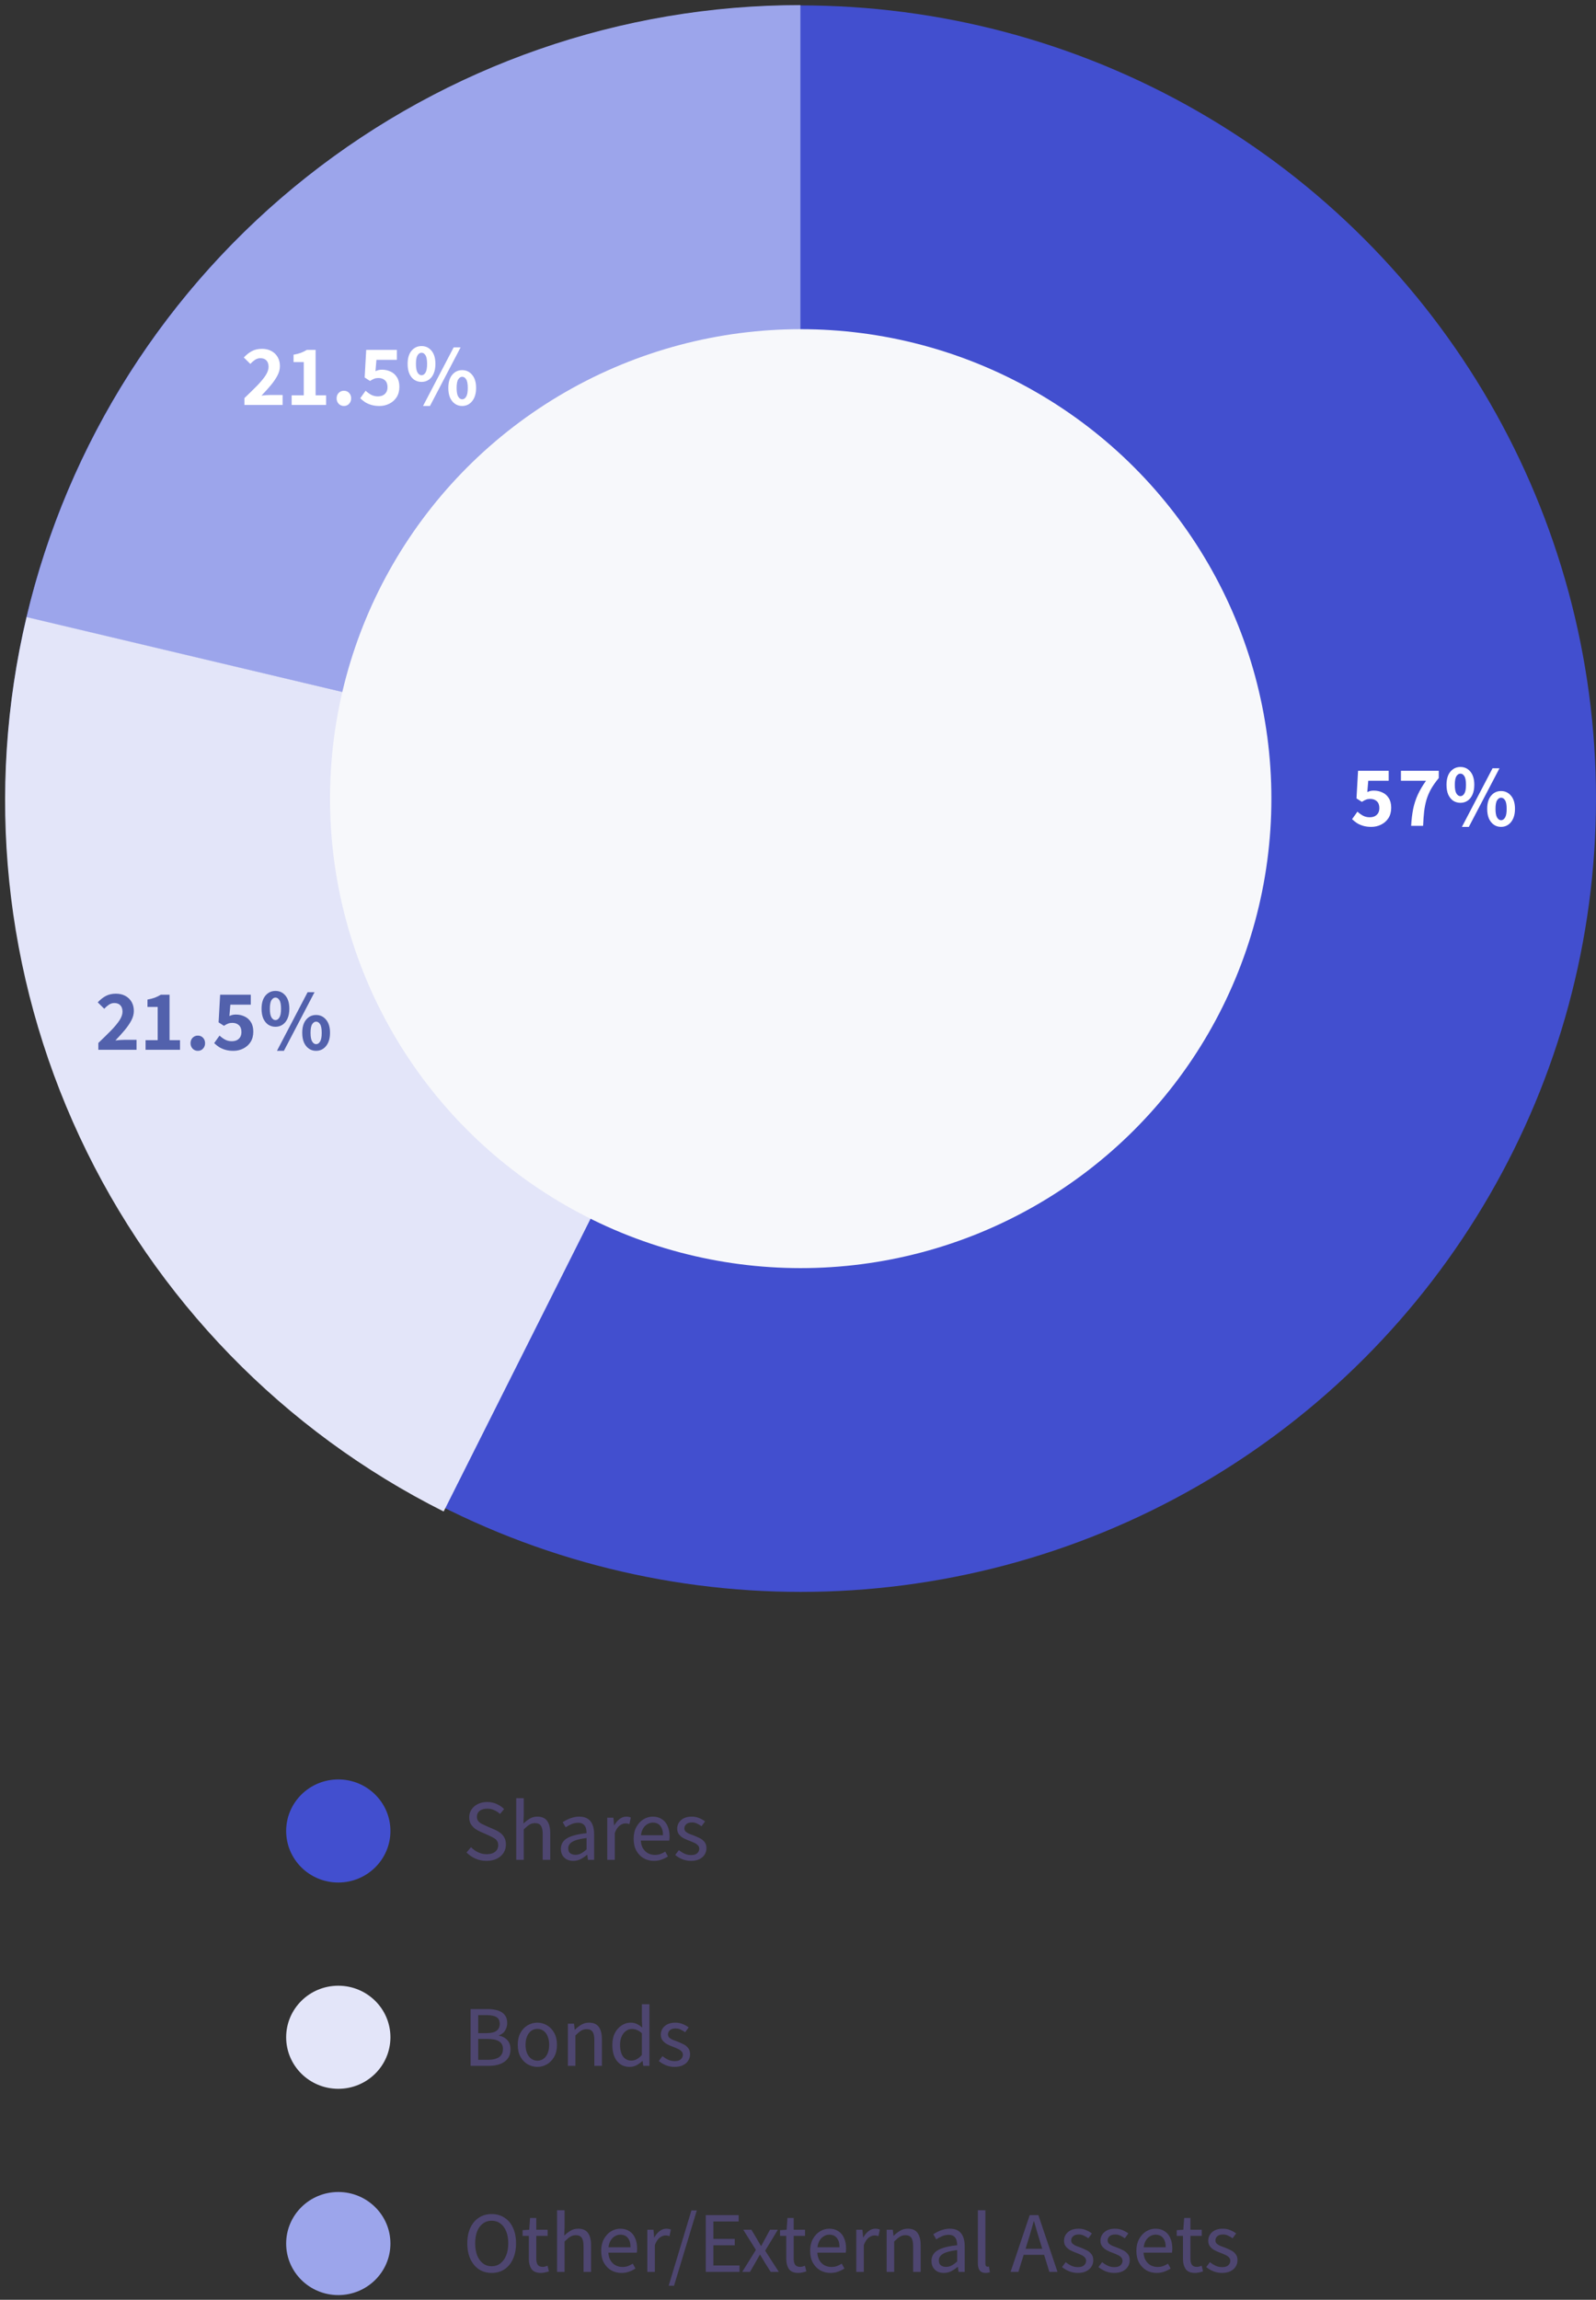 <svg width="295" height="425" viewBox="0 0 295 425" fill="none" xmlns="http://www.w3.org/2000/svg">
<rect x="0" y="0" width="295" height="425" fill="#333333" stroke="none"/>
<path d="M89.911 343.887C89.185 343.887 88.508 343.749 87.879 343.471C87.249 343.183 86.7 342.805 86.231 342.335L87.063 341.359C87.447 341.754 87.884 342.069 88.375 342.303C88.876 342.538 89.399 342.655 89.943 342.655C90.615 342.655 91.137 342.506 91.511 342.207C91.895 341.898 92.087 341.493 92.087 340.991C92.087 340.639 92.007 340.362 91.847 340.159C91.697 339.946 91.489 339.77 91.223 339.631C90.967 339.482 90.673 339.333 90.343 339.183L88.855 338.527C88.524 338.389 88.193 338.207 87.863 337.983C87.543 337.749 87.271 337.461 87.047 337.119C86.833 336.767 86.727 336.335 86.727 335.823C86.727 335.279 86.871 334.799 87.159 334.383C87.447 333.957 87.841 333.621 88.343 333.375C88.844 333.13 89.415 333.007 90.055 333.007C90.684 333.007 91.265 333.13 91.799 333.375C92.343 333.61 92.801 333.925 93.175 334.319L92.423 335.215C92.103 334.917 91.745 334.682 91.351 334.511C90.967 334.33 90.535 334.239 90.055 334.239C89.479 334.239 89.015 334.373 88.663 334.639C88.321 334.906 88.151 335.269 88.151 335.727C88.151 336.058 88.236 336.33 88.407 336.543C88.577 336.746 88.796 336.917 89.063 337.055C89.329 337.183 89.601 337.311 89.879 337.439L91.351 338.079C91.767 338.25 92.135 338.458 92.455 338.703C92.775 338.938 93.031 339.231 93.223 339.583C93.415 339.935 93.511 340.367 93.511 340.879C93.511 341.434 93.367 341.941 93.079 342.399C92.791 342.858 92.375 343.221 91.831 343.487C91.297 343.754 90.657 343.887 89.911 343.887ZM95.417 343.695V332.303H96.809V335.407L96.745 336.991C97.108 336.639 97.492 336.341 97.897 336.095C98.313 335.839 98.788 335.711 99.321 335.711C100.153 335.711 100.756 335.973 101.129 336.495C101.513 337.018 101.705 337.775 101.705 338.767V343.695H100.313V338.943C100.313 338.229 100.201 337.711 99.977 337.391C99.753 337.071 99.39 336.911 98.889 336.911C98.494 336.911 98.142 337.013 97.833 337.215C97.534 337.407 97.193 337.695 96.809 338.079V343.695H95.417ZM105.959 343.887C105.522 343.887 105.127 343.802 104.775 343.631C104.434 343.45 104.162 343.194 103.959 342.863C103.767 342.522 103.671 342.122 103.671 341.663C103.671 340.821 104.05 340.17 104.807 339.711C105.575 339.253 106.781 338.938 108.423 338.767C108.423 338.437 108.381 338.127 108.295 337.839C108.21 337.541 108.05 337.301 107.815 337.119C107.581 336.938 107.261 336.847 106.855 336.847C106.407 336.847 105.986 336.938 105.591 337.119C105.207 337.29 104.861 337.477 104.551 337.679L104.007 336.735C104.253 336.575 104.535 336.415 104.855 336.255C105.175 336.095 105.522 335.967 105.895 335.871C106.269 335.765 106.663 335.711 107.079 335.711C107.719 335.711 108.242 335.845 108.647 336.111C109.053 336.378 109.346 336.751 109.527 337.231C109.719 337.711 109.815 338.282 109.815 338.943V343.695H108.679L108.551 342.767H108.519C108.146 343.077 107.746 343.343 107.319 343.567C106.893 343.781 106.439 343.887 105.959 343.887ZM106.359 342.767C106.733 342.767 107.079 342.682 107.399 342.511C107.719 342.341 108.061 342.095 108.423 341.775V339.663C107.581 339.77 106.909 339.909 106.407 340.079C105.917 340.25 105.565 340.463 105.351 340.719C105.138 340.965 105.031 341.247 105.031 341.567C105.031 341.994 105.159 342.303 105.415 342.495C105.682 342.677 105.997 342.767 106.359 342.767ZM112.245 343.695V335.903H113.381L113.509 337.327H113.541C113.819 336.826 114.149 336.431 114.533 336.143C114.917 335.855 115.328 335.711 115.765 335.711C115.936 335.711 116.085 335.727 116.213 335.759C116.352 335.781 116.48 335.818 116.597 335.871L116.341 337.087C116.213 337.045 116.096 337.013 115.989 336.991C115.883 336.97 115.749 336.959 115.589 336.959C115.259 336.959 114.912 337.093 114.549 337.359C114.197 337.615 113.893 338.074 113.637 338.735V343.695H112.245ZM120.866 343.887C120.173 343.887 119.544 343.727 118.978 343.407C118.413 343.077 117.96 342.607 117.618 341.999C117.288 341.391 117.122 340.661 117.122 339.807C117.122 338.965 117.288 338.239 117.618 337.631C117.96 337.013 118.397 336.538 118.93 336.207C119.474 335.877 120.045 335.711 120.642 335.711C121.304 335.711 121.869 335.866 122.338 336.175C122.808 336.474 123.16 336.901 123.394 337.455C123.64 337.999 123.762 338.639 123.762 339.375C123.762 339.514 123.757 339.653 123.746 339.791C123.736 339.93 123.72 340.047 123.698 340.143H118.21L118.194 339.151H122.546C122.546 338.394 122.381 337.818 122.05 337.423C121.73 337.018 121.266 336.815 120.658 336.815C120.296 336.815 119.944 336.922 119.602 337.135C119.261 337.338 118.978 337.663 118.754 338.111C118.541 338.549 118.434 339.114 118.434 339.807C118.434 340.479 118.552 341.034 118.786 341.471C119.032 341.909 119.352 342.239 119.746 342.463C120.141 342.677 120.573 342.783 121.042 342.783C121.416 342.783 121.757 342.73 122.066 342.623C122.376 342.506 122.674 342.357 122.962 342.175L123.458 343.071C123.117 343.295 122.728 343.487 122.29 343.647C121.864 343.807 121.389 343.887 120.866 343.887ZM127.715 343.887C127.161 343.887 126.627 343.786 126.115 343.583C125.603 343.37 125.166 343.109 124.803 342.799L125.475 341.903C125.817 342.17 126.169 342.389 126.531 342.559C126.894 342.73 127.299 342.815 127.747 342.815C128.249 342.815 128.622 342.703 128.867 342.479C129.123 342.245 129.251 341.967 129.251 341.647C129.251 341.381 129.161 341.162 128.979 340.991C128.809 340.81 128.585 340.661 128.307 340.543C128.041 340.415 127.763 340.298 127.475 340.191C127.113 340.063 126.755 339.909 126.403 339.727C126.051 339.546 125.758 339.311 125.523 339.023C125.289 338.735 125.171 338.373 125.171 337.935C125.171 337.306 125.411 336.778 125.891 336.351C126.371 335.925 127.033 335.711 127.875 335.711C128.377 335.711 128.835 335.802 129.251 335.983C129.667 336.154 130.025 336.357 130.323 336.591L129.667 337.487C129.401 337.285 129.123 337.119 128.835 336.991C128.558 336.853 128.249 336.783 127.907 336.783C127.427 336.783 127.07 336.895 126.835 337.119C126.611 337.333 126.499 337.583 126.499 337.871C126.499 338.117 126.579 338.319 126.739 338.479C126.91 338.629 127.123 338.762 127.379 338.879C127.646 338.986 127.929 339.093 128.227 339.199C128.59 339.338 128.953 339.498 129.315 339.679C129.678 339.85 129.977 340.085 130.211 340.383C130.457 340.671 130.579 341.061 130.579 341.551C130.579 341.978 130.467 342.367 130.243 342.719C130.03 343.071 129.71 343.354 129.283 343.567C128.857 343.781 128.334 343.887 127.715 343.887Z" fill="#4E4670"/>
<path d="M62.529 347.026C67.375 347.026 71.303 343.148 71.303 338.363C71.303 333.578 67.375 329.699 62.529 329.699C57.683 329.699 53.755 333.578 53.755 338.363C53.755 343.148 57.683 347.026 62.529 347.026Z" fill="#424FCF" stroke="#424FCF" stroke-width="1.724"/>
<path d="M86.983 381.768V371.272H90.135C90.839 371.272 91.463 371.358 92.007 371.528C92.561 371.699 92.988 371.976 93.287 372.36C93.596 372.734 93.751 373.23 93.751 373.848C93.751 374.36 93.617 374.83 93.351 375.256C93.095 375.672 92.721 375.96 92.231 376.12V376.184C92.86 376.302 93.372 376.574 93.767 377C94.161 377.416 94.359 377.982 94.359 378.696C94.359 379.39 94.188 379.966 93.847 380.424C93.505 380.872 93.036 381.208 92.439 381.432C91.841 381.656 91.153 381.768 90.375 381.768H86.983ZM88.391 380.648H90.183C91.068 380.648 91.751 380.488 92.231 380.168C92.721 379.838 92.967 379.326 92.967 378.632C92.967 378.003 92.727 377.539 92.247 377.24C91.767 376.942 91.079 376.792 90.183 376.792H88.391V380.648ZM88.391 375.72H89.911C90.785 375.72 91.415 375.571 91.799 375.272C92.183 374.963 92.375 374.547 92.375 374.024C92.375 373.427 92.172 373.006 91.767 372.76C91.361 372.515 90.764 372.392 89.975 372.392H88.391V375.72ZM99.332 381.96C98.692 381.96 98.095 381.8 97.54 381.48C96.986 381.16 96.538 380.696 96.197 380.088C95.866 379.48 95.701 378.744 95.701 377.88C95.701 377.016 95.866 376.28 96.197 375.672C96.538 375.054 96.986 374.584 97.54 374.264C98.095 373.944 98.692 373.784 99.332 373.784C99.962 373.784 100.548 373.944 101.092 374.264C101.647 374.584 102.095 375.054 102.436 375.672C102.778 376.28 102.948 377.016 102.948 377.88C102.948 378.744 102.778 379.48 102.436 380.088C102.095 380.696 101.647 381.16 101.092 381.48C100.548 381.8 99.962 381.96 99.332 381.96ZM99.332 380.808C99.77 380.808 100.154 380.686 100.484 380.44C100.815 380.195 101.066 379.854 101.236 379.416C101.418 378.979 101.508 378.467 101.508 377.88C101.508 377.294 101.418 376.782 101.236 376.344C101.066 375.896 100.815 375.55 100.484 375.304C100.154 375.059 99.77 374.936 99.332 374.936C98.895 374.936 98.511 375.059 98.18 375.304C97.85 375.55 97.594 375.896 97.412 376.344C97.231 376.782 97.141 377.294 97.141 377.88C97.141 378.467 97.231 378.979 97.412 379.416C97.594 379.854 97.85 380.195 98.18 380.44C98.511 380.686 98.895 380.808 99.332 380.808ZM104.964 381.768V373.976H106.1L106.228 375.096H106.26C106.633 374.723 107.028 374.414 107.444 374.168C107.86 373.912 108.335 373.784 108.868 373.784C109.7 373.784 110.303 374.046 110.676 374.568C111.06 375.091 111.252 375.848 111.252 376.84V381.768H109.86V377.016C109.86 376.302 109.748 375.784 109.524 375.464C109.3 375.144 108.937 374.984 108.436 374.984C108.041 374.984 107.689 375.086 107.38 375.288C107.081 375.48 106.74 375.768 106.356 376.152V381.768H104.964ZM116.386 381.96C115.415 381.96 114.636 381.603 114.05 380.888C113.474 380.174 113.186 379.171 113.186 377.88C113.186 377.038 113.34 376.312 113.65 375.704C113.97 375.096 114.386 374.627 114.898 374.296C115.41 373.955 115.959 373.784 116.546 373.784C117.004 373.784 117.394 373.864 117.714 374.024C118.044 374.184 118.375 374.403 118.706 374.68L118.642 373.352V370.376H120.034V381.768H118.898L118.77 380.856H118.738C118.439 381.155 118.087 381.416 117.682 381.64C117.276 381.854 116.844 381.96 116.386 381.96ZM116.706 380.792C117.058 380.792 117.388 380.707 117.698 380.536C118.018 380.366 118.332 380.104 118.642 379.752V375.736C118.322 375.448 118.012 375.246 117.714 375.128C117.415 375.011 117.106 374.952 116.786 374.952C116.391 374.952 116.028 375.075 115.698 375.32C115.367 375.555 115.1 375.896 114.898 376.344C114.706 376.782 114.61 377.288 114.61 377.864C114.61 378.792 114.791 379.512 115.154 380.024C115.527 380.536 116.044 380.792 116.706 380.792ZM124.684 381.96C124.13 381.96 123.596 381.859 123.084 381.656C122.572 381.443 122.135 381.182 121.772 380.872L122.444 379.976C122.786 380.243 123.138 380.462 123.5 380.632C123.863 380.803 124.268 380.888 124.716 380.888C125.218 380.888 125.591 380.776 125.836 380.552C126.092 380.318 126.22 380.04 126.22 379.72C126.22 379.454 126.13 379.235 125.948 379.064C125.778 378.883 125.554 378.734 125.276 378.616C125.01 378.488 124.732 378.371 124.444 378.264C124.082 378.136 123.724 377.982 123.372 377.8C123.02 377.619 122.727 377.384 122.492 377.096C122.258 376.808 122.14 376.446 122.14 376.008C122.14 375.379 122.38 374.851 122.86 374.424C123.34 373.998 124.002 373.784 124.844 373.784C125.346 373.784 125.804 373.875 126.22 374.056C126.636 374.227 126.994 374.43 127.292 374.664L126.636 375.56C126.37 375.358 126.092 375.192 125.804 375.064C125.527 374.926 125.218 374.856 124.876 374.856C124.396 374.856 124.039 374.968 123.804 375.192C123.58 375.406 123.468 375.656 123.468 375.944C123.468 376.19 123.548 376.392 123.708 376.552C123.879 376.702 124.092 376.835 124.348 376.952C124.615 377.059 124.898 377.166 125.196 377.272C125.559 377.411 125.922 377.571 126.284 377.752C126.647 377.923 126.946 378.158 127.18 378.456C127.426 378.744 127.548 379.134 127.548 379.624C127.548 380.051 127.436 380.44 127.212 380.792C126.999 381.144 126.679 381.427 126.252 381.64C125.826 381.854 125.303 381.96 124.684 381.96Z" fill="#4E4670"/>
<path d="M62.529 385.147C67.375 385.147 71.303 381.268 71.303 376.483C71.303 371.698 67.375 367.819 62.529 367.819C57.683 367.819 53.755 371.698 53.755 376.483C53.755 381.268 57.683 385.147 62.529 385.147Z" fill="#E3E5F9" stroke="#E3E5F9" stroke-width="1.724"/>
<path d="M90.887 420.034C90.001 420.034 89.217 419.815 88.535 419.378C87.863 418.93 87.335 418.295 86.951 417.474C86.567 416.652 86.375 415.682 86.375 414.562C86.375 413.431 86.567 412.466 86.951 411.666C87.335 410.855 87.863 410.236 88.535 409.81C89.217 409.372 90.001 409.154 90.887 409.154C91.772 409.154 92.551 409.372 93.223 409.81C93.905 410.236 94.433 410.855 94.807 411.666C95.191 412.466 95.383 413.431 95.383 414.562C95.383 415.682 95.191 416.652 94.807 417.474C94.433 418.295 93.905 418.93 93.223 419.378C92.551 419.815 91.772 420.034 90.887 420.034ZM90.887 418.802C91.495 418.802 92.028 418.626 92.487 418.274C92.945 417.922 93.303 417.431 93.559 416.802C93.815 416.162 93.943 415.415 93.943 414.562C93.943 413.698 93.815 412.956 93.559 412.338C93.303 411.708 92.945 411.228 92.487 410.898C92.028 410.556 91.495 410.386 90.887 410.386C90.268 410.386 89.729 410.556 89.271 410.898C88.812 411.228 88.455 411.708 88.199 412.338C87.953 412.956 87.831 413.698 87.831 414.562C87.831 415.415 87.953 416.162 88.199 416.802C88.455 417.431 88.812 417.922 89.271 418.274C89.729 418.626 90.268 418.802 90.887 418.802ZM99.991 420.034C99.159 420.034 98.578 419.794 98.247 419.314C97.916 418.823 97.751 418.188 97.751 417.41V413.186H96.599V412.13L97.815 412.05L97.975 409.874H99.127V412.05H101.223V413.186H99.127V417.426C99.127 417.895 99.218 418.263 99.399 418.53C99.58 418.786 99.889 418.914 100.327 418.914C100.466 418.914 100.615 418.892 100.775 418.85C100.935 418.807 101.079 418.759 101.207 418.706L101.463 419.746C101.25 419.82 101.015 419.884 100.759 419.938C100.503 420.002 100.247 420.034 99.991 420.034ZM102.964 419.842V408.45H104.356V411.554L104.292 413.138C104.655 412.786 105.039 412.487 105.444 412.242C105.86 411.986 106.335 411.858 106.868 411.858C107.7 411.858 108.303 412.119 108.676 412.642C109.06 413.164 109.252 413.922 109.252 414.914V419.842H107.86V415.09C107.86 414.375 107.748 413.858 107.524 413.538C107.3 413.218 106.937 413.058 106.436 413.058C106.041 413.058 105.689 413.159 105.38 413.362C105.081 413.554 104.74 413.842 104.356 414.226V419.842H102.964ZM114.866 420.034C114.173 420.034 113.544 419.874 112.978 419.554C112.413 419.223 111.96 418.754 111.618 418.146C111.288 417.538 111.122 416.807 111.122 415.954C111.122 415.111 111.288 414.386 111.618 413.778C111.96 413.159 112.397 412.684 112.93 412.354C113.474 412.023 114.045 411.858 114.642 411.858C115.304 411.858 115.869 412.012 116.338 412.322C116.808 412.62 117.16 413.047 117.394 413.602C117.64 414.146 117.762 414.786 117.762 415.522C117.762 415.66 117.757 415.799 117.746 415.938C117.736 416.076 117.72 416.194 117.698 416.29H112.21L112.194 415.298H116.546C116.546 414.54 116.381 413.964 116.05 413.57C115.73 413.164 115.266 412.962 114.658 412.962C114.296 412.962 113.944 413.068 113.602 413.282C113.261 413.484 112.978 413.81 112.754 414.258C112.541 414.695 112.434 415.26 112.434 415.954C112.434 416.626 112.552 417.18 112.786 417.618C113.032 418.055 113.352 418.386 113.746 418.61C114.141 418.823 114.573 418.93 115.042 418.93C115.416 418.93 115.757 418.876 116.066 418.77C116.376 418.652 116.674 418.503 116.962 418.322L117.458 419.218C117.117 419.442 116.728 419.634 116.29 419.794C115.864 419.954 115.389 420.034 114.866 420.034ZM119.651 419.842V412.05H120.787L120.915 413.474H120.947C121.225 412.972 121.555 412.578 121.939 412.29C122.323 412.002 122.734 411.858 123.171 411.858C123.342 411.858 123.491 411.874 123.619 411.906C123.758 411.927 123.886 411.964 124.003 412.018L123.747 413.234C123.619 413.191 123.502 413.159 123.395 413.138C123.289 413.116 123.155 413.106 122.995 413.106C122.665 413.106 122.318 413.239 121.955 413.506C121.603 413.762 121.299 414.22 121.043 414.882V419.842H119.651ZM123.594 422.402L127.802 408.482H128.794L124.586 422.402H123.594ZM130.451 419.842V409.346H136.531V410.53H131.859V413.746H135.811V414.93H131.859V418.658H136.691V419.842H130.451ZM137.189 419.842L139.717 415.778L137.381 412.05H138.885L139.893 413.73C140.01 413.943 140.133 414.162 140.261 414.386C140.4 414.599 140.528 414.812 140.645 415.026H140.709C140.837 414.812 140.954 414.599 141.061 414.386C141.178 414.162 141.296 413.943 141.413 413.73L142.325 412.05H143.781L141.429 415.922L143.957 419.842H142.453L141.333 418.066C141.205 417.831 141.066 417.596 140.917 417.362C140.778 417.127 140.64 416.898 140.501 416.674H140.437C140.309 416.898 140.181 417.127 140.053 417.362C139.925 417.596 139.792 417.831 139.653 418.066L138.629 419.842H137.189ZM147.569 420.034C146.737 420.034 146.156 419.794 145.825 419.314C145.494 418.823 145.329 418.188 145.329 417.41V413.186H144.177V412.13L145.393 412.05L145.553 409.874H146.705V412.05H148.801V413.186H146.705V417.426C146.705 417.895 146.796 418.263 146.977 418.53C147.158 418.786 147.468 418.914 147.905 418.914C148.044 418.914 148.193 418.892 148.353 418.85C148.513 418.807 148.657 418.759 148.785 418.706L149.041 419.746C148.828 419.82 148.593 419.884 148.337 419.938C148.081 420.002 147.825 420.034 147.569 420.034ZM153.491 420.034C152.798 420.034 152.169 419.874 151.603 419.554C151.038 419.223 150.585 418.754 150.243 418.146C149.913 417.538 149.747 416.807 149.747 415.954C149.747 415.111 149.913 414.386 150.243 413.778C150.585 413.159 151.022 412.684 151.555 412.354C152.099 412.023 152.67 411.858 153.267 411.858C153.929 411.858 154.494 412.012 154.963 412.322C155.433 412.62 155.785 413.047 156.019 413.602C156.265 414.146 156.387 414.786 156.387 415.522C156.387 415.66 156.382 415.799 156.371 415.938C156.361 416.076 156.345 416.194 156.323 416.29H150.835L150.819 415.298H155.171C155.171 414.54 155.006 413.964 154.675 413.57C154.355 413.164 153.891 412.962 153.283 412.962C152.921 412.962 152.569 413.068 152.227 413.282C151.886 413.484 151.603 413.81 151.379 414.258C151.166 414.695 151.059 415.26 151.059 415.954C151.059 416.626 151.177 417.18 151.411 417.618C151.657 418.055 151.977 418.386 152.371 418.61C152.766 418.823 153.198 418.93 153.667 418.93C154.041 418.93 154.382 418.876 154.691 418.77C155.001 418.652 155.299 418.503 155.587 418.322L156.083 419.218C155.742 419.442 155.353 419.634 154.915 419.794C154.489 419.954 154.014 420.034 153.491 420.034ZM158.276 419.842V412.05H159.412L159.54 413.474H159.572C159.85 412.972 160.18 412.578 160.564 412.29C160.948 412.002 161.359 411.858 161.796 411.858C161.967 411.858 162.116 411.874 162.244 411.906C162.383 411.927 162.511 411.964 162.628 412.018L162.372 413.234C162.244 413.191 162.127 413.159 162.02 413.138C161.914 413.116 161.78 413.106 161.62 413.106C161.29 413.106 160.943 413.239 160.58 413.506C160.228 413.762 159.924 414.22 159.668 414.882V419.842H158.276ZM163.886 419.842V412.05H165.022L165.15 413.17H165.182C165.555 412.796 165.95 412.487 166.366 412.242C166.782 411.986 167.257 411.858 167.79 411.858C168.622 411.858 169.225 412.119 169.598 412.642C169.982 413.164 170.174 413.922 170.174 414.914V419.842H168.782V415.09C168.782 414.375 168.67 413.858 168.446 413.538C168.222 413.218 167.859 413.058 167.358 413.058C166.963 413.058 166.611 413.159 166.302 413.362C166.003 413.554 165.662 413.842 165.278 414.226V419.842H163.886ZM174.459 420.034C174.022 420.034 173.627 419.948 173.275 419.778C172.934 419.596 172.662 419.34 172.459 419.01C172.267 418.668 172.171 418.268 172.171 417.81C172.171 416.967 172.55 416.316 173.307 415.858C174.075 415.399 175.281 415.084 176.923 414.914C176.923 414.583 176.881 414.274 176.795 413.986C176.71 413.687 176.55 413.447 176.315 413.266C176.081 413.084 175.761 412.994 175.355 412.994C174.907 412.994 174.486 413.084 174.091 413.266C173.707 413.436 173.361 413.623 173.051 413.826L172.507 412.882C172.753 412.722 173.035 412.562 173.355 412.402C173.675 412.242 174.022 412.114 174.395 412.018C174.769 411.911 175.163 411.858 175.579 411.858C176.219 411.858 176.742 411.991 177.147 412.258C177.553 412.524 177.846 412.898 178.027 413.378C178.219 413.858 178.315 414.428 178.315 415.09V419.842H177.179L177.051 418.914H177.019C176.646 419.223 176.246 419.49 175.819 419.714C175.393 419.927 174.939 420.034 174.459 420.034ZM174.859 418.914C175.233 418.914 175.579 418.828 175.899 418.658C176.219 418.487 176.561 418.242 176.923 417.922V415.81C176.081 415.916 175.409 416.055 174.907 416.226C174.417 416.396 174.065 416.61 173.851 416.866C173.638 417.111 173.531 417.394 173.531 417.714C173.531 418.14 173.659 418.45 173.915 418.642C174.182 418.823 174.497 418.914 174.859 418.914ZM182.185 420.034C181.844 420.034 181.567 419.964 181.353 419.826C181.14 419.676 180.985 419.468 180.889 419.202C180.793 418.935 180.745 418.604 180.745 418.21V408.45H182.137V418.306C182.137 418.508 182.175 418.658 182.249 418.754C182.324 418.839 182.409 418.882 182.505 418.882C182.548 418.882 182.585 418.882 182.617 418.882C182.66 418.871 182.719 418.86 182.793 418.85L182.969 419.906C182.884 419.938 182.777 419.964 182.649 419.986C182.521 420.018 182.367 420.034 182.185 420.034ZM186.794 419.842L190.33 409.346H191.93L195.466 419.842H193.962L192.17 414.018C191.988 413.431 191.812 412.85 191.642 412.274C191.471 411.687 191.3 411.095 191.13 410.498H191.066C190.906 411.095 190.74 411.687 190.57 412.274C190.41 412.85 190.234 413.431 190.042 414.018L188.234 419.842H186.794ZM188.682 416.69V415.57H193.53V416.69H188.682ZM199.215 420.034C198.661 420.034 198.127 419.932 197.615 419.73C197.103 419.516 196.666 419.255 196.303 418.946L196.975 418.05C197.317 418.316 197.669 418.535 198.031 418.706C198.394 418.876 198.799 418.962 199.247 418.962C199.749 418.962 200.122 418.85 200.367 418.626C200.623 418.391 200.751 418.114 200.751 417.794C200.751 417.527 200.661 417.308 200.479 417.138C200.309 416.956 200.085 416.807 199.807 416.69C199.541 416.562 199.263 416.444 198.975 416.338C198.613 416.21 198.255 416.055 197.903 415.874C197.551 415.692 197.258 415.458 197.023 415.17C196.789 414.882 196.671 414.519 196.671 414.082C196.671 413.452 196.911 412.924 197.391 412.498C197.871 412.071 198.533 411.858 199.375 411.858C199.877 411.858 200.335 411.948 200.751 412.13C201.167 412.3 201.525 412.503 201.823 412.738L201.167 413.634C200.901 413.431 200.623 413.266 200.335 413.138C200.058 412.999 199.749 412.93 199.407 412.93C198.927 412.93 198.57 413.042 198.335 413.266C198.111 413.479 197.999 413.73 197.999 414.018C197.999 414.263 198.079 414.466 198.239 414.626C198.41 414.775 198.623 414.908 198.879 415.026C199.146 415.132 199.429 415.239 199.727 415.346C200.09 415.484 200.453 415.644 200.815 415.826C201.178 415.996 201.477 416.231 201.711 416.53C201.957 416.818 202.079 417.207 202.079 417.698C202.079 418.124 201.967 418.514 201.743 418.866C201.53 419.218 201.21 419.5 200.783 419.714C200.357 419.927 199.834 420.034 199.215 420.034ZM205.95 420.034C205.395 420.034 204.862 419.932 204.35 419.73C203.838 419.516 203.401 419.255 203.038 418.946L203.71 418.05C204.051 418.316 204.403 418.535 204.766 418.706C205.129 418.876 205.534 418.962 205.982 418.962C206.483 418.962 206.857 418.85 207.102 418.626C207.358 418.391 207.486 418.114 207.486 417.794C207.486 417.527 207.395 417.308 207.214 417.138C207.043 416.956 206.819 416.807 206.542 416.69C206.275 416.562 205.998 416.444 205.71 416.338C205.347 416.21 204.99 416.055 204.638 415.874C204.286 415.692 203.993 415.458 203.758 415.17C203.523 414.882 203.406 414.519 203.406 414.082C203.406 413.452 203.646 412.924 204.126 412.498C204.606 412.071 205.267 411.858 206.11 411.858C206.611 411.858 207.07 411.948 207.486 412.13C207.902 412.3 208.259 412.503 208.558 412.738L207.902 413.634C207.635 413.431 207.358 413.266 207.07 413.138C206.793 412.999 206.483 412.93 206.142 412.93C205.662 412.93 205.305 413.042 205.07 413.266C204.846 413.479 204.734 413.73 204.734 414.018C204.734 414.263 204.814 414.466 204.974 414.626C205.145 414.775 205.358 414.908 205.614 415.026C205.881 415.132 206.163 415.239 206.462 415.346C206.825 415.484 207.187 415.644 207.55 415.826C207.913 415.996 208.211 416.231 208.446 416.53C208.691 416.818 208.814 417.207 208.814 417.698C208.814 418.124 208.702 418.514 208.478 418.866C208.265 419.218 207.945 419.5 207.518 419.714C207.091 419.927 206.569 420.034 205.95 420.034ZM213.788 420.034C213.095 420.034 212.466 419.874 211.9 419.554C211.335 419.223 210.882 418.754 210.54 418.146C210.21 417.538 210.044 416.807 210.044 415.954C210.044 415.111 210.21 414.386 210.54 413.778C210.882 413.159 211.319 412.684 211.852 412.354C212.396 412.023 212.967 411.858 213.564 411.858C214.226 411.858 214.791 412.012 215.26 412.322C215.73 412.62 216.082 413.047 216.316 413.602C216.562 414.146 216.684 414.786 216.684 415.522C216.684 415.66 216.679 415.799 216.668 415.938C216.658 416.076 216.642 416.194 216.62 416.29H211.132L211.116 415.298H215.468C215.468 414.54 215.303 413.964 214.972 413.57C214.652 413.164 214.188 412.962 213.58 412.962C213.218 412.962 212.866 413.068 212.524 413.282C212.183 413.484 211.9 413.81 211.676 414.258C211.463 414.695 211.356 415.26 211.356 415.954C211.356 416.626 211.474 417.18 211.708 417.618C211.954 418.055 212.274 418.386 212.668 418.61C213.063 418.823 213.495 418.93 213.964 418.93C214.338 418.93 214.679 418.876 214.988 418.77C215.298 418.652 215.596 418.503 215.884 418.322L216.38 419.218C216.039 419.442 215.65 419.634 215.212 419.794C214.786 419.954 214.311 420.034 213.788 420.034ZM220.897 420.034C220.065 420.034 219.484 419.794 219.153 419.314C218.822 418.823 218.657 418.188 218.657 417.41V413.186H217.505V412.13L218.721 412.05L218.881 409.874H220.033V412.05H222.129V413.186H220.033V417.426C220.033 417.895 220.124 418.263 220.305 418.53C220.486 418.786 220.796 418.914 221.233 418.914C221.372 418.914 221.521 418.892 221.681 418.85C221.841 418.807 221.985 418.759 222.113 418.706L222.369 419.746C222.156 419.82 221.921 419.884 221.665 419.938C221.409 420.002 221.153 420.034 220.897 420.034ZM225.872 420.034C225.317 420.034 224.784 419.932 224.272 419.73C223.76 419.516 223.322 419.255 222.96 418.946L223.632 418.05C223.973 418.316 224.325 418.535 224.688 418.706C225.05 418.876 225.456 418.962 225.904 418.962C226.405 418.962 226.778 418.85 227.024 418.626C227.28 418.391 227.408 418.114 227.408 417.794C227.408 417.527 227.317 417.308 227.136 417.138C226.965 416.956 226.741 416.807 226.464 416.69C226.197 416.562 225.92 416.444 225.632 416.338C225.269 416.21 224.912 416.055 224.56 415.874C224.208 415.692 223.914 415.458 223.68 415.17C223.445 414.882 223.328 414.519 223.328 414.082C223.328 413.452 223.568 412.924 224.048 412.498C224.528 412.071 225.189 411.858 226.032 411.858C226.533 411.858 226.992 411.948 227.408 412.13C227.824 412.3 228.181 412.503 228.48 412.738L227.824 413.634C227.557 413.431 227.28 413.266 226.992 413.138C226.714 412.999 226.405 412.93 226.064 412.93C225.584 412.93 225.226 413.042 224.992 413.266C224.768 413.479 224.656 413.73 224.656 414.018C224.656 414.263 224.736 414.466 224.896 414.626C225.066 414.775 225.28 414.908 225.536 415.026C225.802 415.132 226.085 415.239 226.384 415.346C226.746 415.484 227.109 415.644 227.472 415.826C227.834 415.996 228.133 416.231 228.368 416.53C228.613 416.818 228.736 417.207 228.736 417.698C228.736 418.124 228.624 418.514 228.4 418.866C228.186 419.218 227.866 419.5 227.44 419.714C227.013 419.927 226.49 420.034 225.872 420.034Z" fill="#4E4670"/>
<path d="M62.529 423.267C67.375 423.267 71.303 419.388 71.303 414.603C71.303 409.819 67.375 405.94 62.529 405.94C57.683 405.94 53.755 409.819 53.755 414.603C53.755 419.388 57.683 423.267 62.529 423.267Z" fill="#9CA5EB" stroke="#9CA5EB" stroke-width="1.724"/>
<ellipse cx="148" cy="147.59" rx="146.999" ry="146.59" fill="#424FCF"/>
<path d="M147.943 0.943C114.843 0.943 82.712 12.114 56.751 32.647C30.79 53.181 12.519 81.875 4.895 114.085L147.943 147.943L147.943 0.943Z" fill="#9CA5EB"/>
<path d="M4.906 114.036C-2.728 146.243 0.73 180.085 14.722 210.082C28.714 240.079 52.42 264.476 82.003 279.324L147.943 147.943L4.906 114.036Z" fill="#E3E5F9"/>
<ellipse cx="148" cy="147.59" rx="87" ry="86.757" fill="#F7F8FB"/>
<path d="M253.466 152.807C252.912 152.807 252.416 152.743 251.978 152.615C251.541 152.487 251.152 152.316 250.81 152.103C250.48 151.879 250.181 151.639 249.914 151.383L250.906 149.991C251.216 150.279 251.552 150.524 251.914 150.727C252.288 150.93 252.704 151.031 253.162 151.031C253.525 151.031 253.84 150.967 254.106 150.839C254.373 150.7 254.581 150.508 254.73 150.263C254.88 150.007 254.954 149.692 254.954 149.319C254.954 148.775 254.8 148.359 254.49 148.071C254.181 147.783 253.776 147.639 253.274 147.639C252.976 147.639 252.72 147.682 252.506 147.767C252.293 147.842 252.032 147.98 251.722 148.183L250.73 147.543L251.018 142.439H256.682V144.279H252.906L252.73 146.375C252.933 146.279 253.125 146.21 253.306 146.167C253.488 146.124 253.696 146.103 253.93 146.103C254.506 146.103 255.04 146.22 255.53 146.455C256.021 146.679 256.41 147.026 256.698 147.495C256.997 147.954 257.146 148.546 257.146 149.271C257.146 150.018 256.976 150.658 256.634 151.191C256.293 151.714 255.84 152.114 255.274 152.391C254.72 152.668 254.117 152.807 253.466 152.807ZM260.833 152.615C260.897 151.463 261.02 150.428 261.201 149.511C261.393 148.594 261.676 147.719 262.049 146.887C262.433 146.044 262.945 145.175 263.585 144.279H258.945V142.439H265.937V143.783C265.34 144.508 264.86 145.191 264.497 145.831C264.145 146.471 263.868 147.127 263.665 147.799C263.473 148.46 263.329 149.18 263.233 149.959C263.148 150.738 263.084 151.623 263.041 152.615H260.833ZM270.216 152.807L275.88 141.975H277.16L271.496 152.807H270.216ZM269.944 148.359C269.443 148.359 268.995 148.231 268.6 147.975C268.216 147.708 267.912 147.33 267.688 146.839C267.475 146.338 267.368 145.735 267.368 145.031C267.368 143.986 267.608 143.175 268.088 142.599C268.579 142.023 269.198 141.735 269.944 141.735C270.691 141.735 271.304 142.023 271.784 142.599C272.264 143.175 272.504 143.986 272.504 145.031C272.504 145.735 272.392 146.338 272.168 146.839C271.955 147.33 271.651 147.708 271.256 147.975C270.872 148.231 270.435 148.359 269.944 148.359ZM269.944 147.127C270.232 147.127 270.472 146.967 270.664 146.647C270.867 146.327 270.968 145.788 270.968 145.031C270.968 144.274 270.867 143.74 270.664 143.431C270.472 143.122 270.232 142.967 269.944 142.967C269.656 142.967 269.411 143.122 269.208 143.431C269.006 143.74 268.904 144.274 268.904 145.031C268.904 145.788 269.006 146.327 269.208 146.647C269.411 146.967 269.656 147.127 269.944 147.127ZM277.448 152.807C276.947 152.807 276.504 152.674 276.12 152.407C275.736 152.14 275.432 151.762 275.208 151.271C274.995 150.77 274.888 150.172 274.888 149.479C274.888 148.434 275.128 147.623 275.608 147.047C276.088 146.471 276.702 146.183 277.448 146.183C278.195 146.183 278.808 146.471 279.288 147.047C279.779 147.623 280.024 148.434 280.024 149.479C280.024 150.172 279.912 150.77 279.688 151.271C279.464 151.762 279.16 152.14 278.776 152.407C278.392 152.674 277.95 152.807 277.448 152.807ZM277.448 151.575C277.747 151.575 277.992 151.415 278.184 151.095C278.387 150.775 278.488 150.236 278.488 149.479C278.488 148.722 278.387 148.188 278.184 147.879C277.992 147.57 277.747 147.415 277.448 147.415C277.171 147.415 276.931 147.57 276.728 147.879C276.526 148.188 276.424 148.722 276.424 149.479C276.424 150.236 276.526 150.775 276.728 151.095C276.931 151.415 277.171 151.575 277.448 151.575Z" fill="white"/>
<path d="M45.179 74.832V73.569C46.064 72.726 46.843 71.963 47.515 71.281C48.187 70.587 48.71 69.958 49.083 69.392C49.456 68.817 49.643 68.283 49.643 67.793C49.643 67.281 49.51 66.886 49.243 66.609C48.987 66.331 48.614 66.192 48.123 66.192C47.76 66.192 47.424 66.299 47.115 66.513C46.806 66.726 46.523 66.971 46.267 67.249L45.067 66.064C45.558 65.542 46.059 65.147 46.571 64.88C47.094 64.603 47.712 64.465 48.427 64.465C49.088 64.465 49.664 64.598 50.155 64.865C50.656 65.131 51.046 65.504 51.323 65.984C51.6 66.465 51.739 67.025 51.739 67.665C51.739 68.251 51.579 68.843 51.259 69.441C50.939 70.038 50.518 70.646 49.995 71.264C49.483 71.873 48.928 72.486 48.331 73.105C48.598 73.073 48.886 73.046 49.195 73.025C49.515 73.003 49.798 72.993 50.043 72.993H52.235V74.832H45.179ZM53.906 74.832V73.056H56.146V66.912H54.258V65.552C54.791 65.457 55.245 65.339 55.618 65.201C56.002 65.051 56.37 64.87 56.722 64.656H58.338V73.056H60.274V74.832H53.906ZM63.563 75.025C63.189 75.025 62.869 74.891 62.603 74.624C62.347 74.347 62.219 74.011 62.219 73.617C62.219 73.211 62.347 72.875 62.603 72.609C62.869 72.342 63.189 72.209 63.563 72.209C63.957 72.209 64.277 72.342 64.523 72.609C64.779 72.875 64.907 73.211 64.907 73.617C64.907 74.011 64.779 74.347 64.523 74.624C64.277 74.891 63.957 75.025 63.563 75.025ZM70.138 75.025C69.584 75.025 69.088 74.96 68.65 74.832C68.213 74.704 67.824 74.534 67.482 74.32C67.152 74.097 66.853 73.856 66.586 73.6L67.578 72.209C67.888 72.496 68.224 72.742 68.586 72.945C68.96 73.147 69.376 73.249 69.834 73.249C70.197 73.249 70.512 73.184 70.778 73.056C71.045 72.918 71.253 72.726 71.402 72.481C71.552 72.225 71.626 71.91 71.626 71.537C71.626 70.993 71.472 70.576 71.162 70.288C70.853 70.001 70.448 69.856 69.946 69.856C69.648 69.856 69.392 69.899 69.178 69.984C68.965 70.059 68.704 70.198 68.394 70.4L67.402 69.76L67.69 64.656H73.354V66.496H69.578L69.402 68.593C69.605 68.496 69.797 68.427 69.978 68.385C70.16 68.342 70.368 68.32 70.602 68.32C71.178 68.32 71.712 68.438 72.202 68.672C72.693 68.897 73.082 69.243 73.37 69.713C73.669 70.171 73.818 70.763 73.818 71.489C73.818 72.235 73.648 72.875 73.306 73.409C72.965 73.931 72.512 74.331 71.946 74.609C71.392 74.886 70.789 75.025 70.138 75.025ZM78.193 75.025L83.857 64.192H85.137L79.473 75.025H78.193ZM77.921 70.576C77.42 70.576 76.972 70.448 76.577 70.192C76.193 69.926 75.889 69.547 75.665 69.056C75.452 68.555 75.345 67.953 75.345 67.249C75.345 66.203 75.585 65.392 76.065 64.817C76.556 64.24 77.175 63.953 77.921 63.953C78.668 63.953 79.281 64.24 79.761 64.817C80.241 65.392 80.481 66.203 80.481 67.249C80.481 67.953 80.369 68.555 80.145 69.056C79.932 69.547 79.628 69.926 79.233 70.192C78.849 70.448 78.412 70.576 77.921 70.576ZM77.921 69.344C78.209 69.344 78.449 69.184 78.641 68.865C78.844 68.544 78.945 68.006 78.945 67.249C78.945 66.491 78.844 65.958 78.641 65.648C78.449 65.339 78.209 65.184 77.921 65.184C77.633 65.184 77.388 65.339 77.185 65.648C76.983 65.958 76.881 66.491 76.881 67.249C76.881 68.006 76.983 68.544 77.185 68.865C77.388 69.184 77.633 69.344 77.921 69.344ZM85.425 75.025C84.924 75.025 84.481 74.891 84.097 74.624C83.713 74.358 83.409 73.979 83.185 73.489C82.972 72.987 82.865 72.39 82.865 71.697C82.865 70.651 83.105 69.841 83.585 69.264C84.065 68.689 84.679 68.4 85.425 68.4C86.172 68.4 86.785 68.689 87.265 69.264C87.756 69.841 88.001 70.651 88.001 71.697C88.001 72.39 87.889 72.987 87.665 73.489C87.441 73.979 87.137 74.358 86.753 74.624C86.369 74.891 85.927 75.025 85.425 75.025ZM85.425 73.793C85.724 73.793 85.969 73.632 86.161 73.312C86.364 72.993 86.465 72.454 86.465 71.697C86.465 70.939 86.364 70.406 86.161 70.097C85.969 69.787 85.724 69.632 85.425 69.632C85.148 69.632 84.908 69.787 84.705 70.097C84.503 70.406 84.401 70.939 84.401 71.697C84.401 72.454 84.503 72.993 84.705 73.312C84.908 73.632 85.148 73.793 85.425 73.793Z" fill="white"/>
<path d="M18.179 194V192.736C19.064 191.893 19.843 191.131 20.515 190.448C21.187 189.755 21.71 189.125 22.083 188.56C22.456 187.984 22.643 187.451 22.643 186.96C22.643 186.448 22.51 186.053 22.243 185.776C21.987 185.499 21.614 185.36 21.123 185.36C20.76 185.36 20.424 185.467 20.115 185.68C19.806 185.893 19.523 186.139 19.267 186.416L18.067 185.232C18.558 184.709 19.059 184.315 19.571 184.048C20.094 183.771 20.712 183.632 21.427 183.632C22.088 183.632 22.664 183.765 23.155 184.032C23.656 184.299 24.046 184.672 24.323 185.152C24.6 185.632 24.739 186.192 24.739 186.832C24.739 187.419 24.579 188.011 24.259 188.608C23.939 189.205 23.518 189.813 22.995 190.432C22.483 191.04 21.928 191.653 21.331 192.272C21.598 192.24 21.886 192.213 22.195 192.192C22.515 192.171 22.798 192.16 23.043 192.16H25.235V194H18.179ZM26.906 194V192.224H29.146V186.08H27.258V184.72C27.791 184.624 28.245 184.507 28.618 184.368C29.002 184.219 29.37 184.037 29.722 183.824H31.338V192.224H33.274V194H26.906ZM36.563 194.192C36.189 194.192 35.869 194.059 35.603 193.792C35.347 193.515 35.219 193.179 35.219 192.784C35.219 192.379 35.347 192.043 35.603 191.776C35.869 191.509 36.189 191.376 36.563 191.376C36.957 191.376 37.277 191.509 37.523 191.776C37.779 192.043 37.907 192.379 37.907 192.784C37.907 193.179 37.779 193.515 37.523 193.792C37.277 194.059 36.957 194.192 36.563 194.192ZM43.138 194.192C42.584 194.192 42.088 194.128 41.65 194C41.213 193.872 40.824 193.701 40.482 193.488C40.152 193.264 39.853 193.024 39.586 192.768L40.578 191.376C40.888 191.664 41.224 191.909 41.586 192.112C41.96 192.315 42.376 192.416 42.834 192.416C43.197 192.416 43.512 192.352 43.778 192.224C44.045 192.085 44.253 191.893 44.402 191.648C44.552 191.392 44.626 191.077 44.626 190.704C44.626 190.16 44.472 189.744 44.162 189.456C43.853 189.168 43.448 189.024 42.946 189.024C42.648 189.024 42.392 189.067 42.178 189.152C41.965 189.227 41.704 189.365 41.394 189.568L40.402 188.928L40.69 183.824H46.354V185.664H42.578L42.402 187.76C42.605 187.664 42.797 187.595 42.978 187.552C43.16 187.509 43.368 187.488 43.602 187.488C44.178 187.488 44.712 187.605 45.202 187.84C45.693 188.064 46.082 188.411 46.37 188.88C46.669 189.339 46.818 189.931 46.818 190.656C46.818 191.403 46.648 192.043 46.306 192.576C45.965 193.099 45.512 193.499 44.946 193.776C44.392 194.053 43.789 194.192 43.138 194.192ZM51.193 194.192L56.857 183.36H58.137L52.473 194.192H51.193ZM50.921 189.744C50.42 189.744 49.972 189.616 49.577 189.36C49.193 189.093 48.889 188.715 48.665 188.224C48.452 187.723 48.345 187.12 48.345 186.416C48.345 185.371 48.585 184.56 49.065 183.984C49.556 183.408 50.175 183.12 50.921 183.12C51.668 183.12 52.281 183.408 52.761 183.984C53.241 184.56 53.481 185.371 53.481 186.416C53.481 187.12 53.369 187.723 53.145 188.224C52.932 188.715 52.628 189.093 52.233 189.36C51.849 189.616 51.412 189.744 50.921 189.744ZM50.921 188.512C51.209 188.512 51.449 188.352 51.641 188.032C51.844 187.712 51.945 187.173 51.945 186.416C51.945 185.659 51.844 185.125 51.641 184.816C51.449 184.507 51.209 184.352 50.921 184.352C50.633 184.352 50.388 184.507 50.185 184.816C49.983 185.125 49.881 185.659 49.881 186.416C49.881 187.173 49.983 187.712 50.185 188.032C50.388 188.352 50.633 188.512 50.921 188.512ZM58.425 194.192C57.924 194.192 57.481 194.059 57.097 193.792C56.713 193.525 56.409 193.147 56.185 192.656C55.972 192.155 55.865 191.557 55.865 190.864C55.865 189.819 56.105 189.008 56.585 188.432C57.065 187.856 57.679 187.568 58.425 187.568C59.172 187.568 59.785 187.856 60.265 188.432C60.756 189.008 61.001 189.819 61.001 190.864C61.001 191.557 60.889 192.155 60.665 192.656C60.441 193.147 60.137 193.525 59.753 193.792C59.369 194.059 58.927 194.192 58.425 194.192ZM58.425 192.96C58.724 192.96 58.969 192.8 59.161 192.48C59.364 192.16 59.465 191.621 59.465 190.864C59.465 190.107 59.364 189.573 59.161 189.264C58.969 188.955 58.724 188.8 58.425 188.8C58.148 188.8 57.908 188.955 57.705 189.264C57.503 189.573 57.401 190.107 57.401 190.864C57.401 191.621 57.503 192.16 57.705 192.48C57.908 192.8 58.148 192.96 58.425 192.96Z" fill="#5261AC"/>
</svg>

